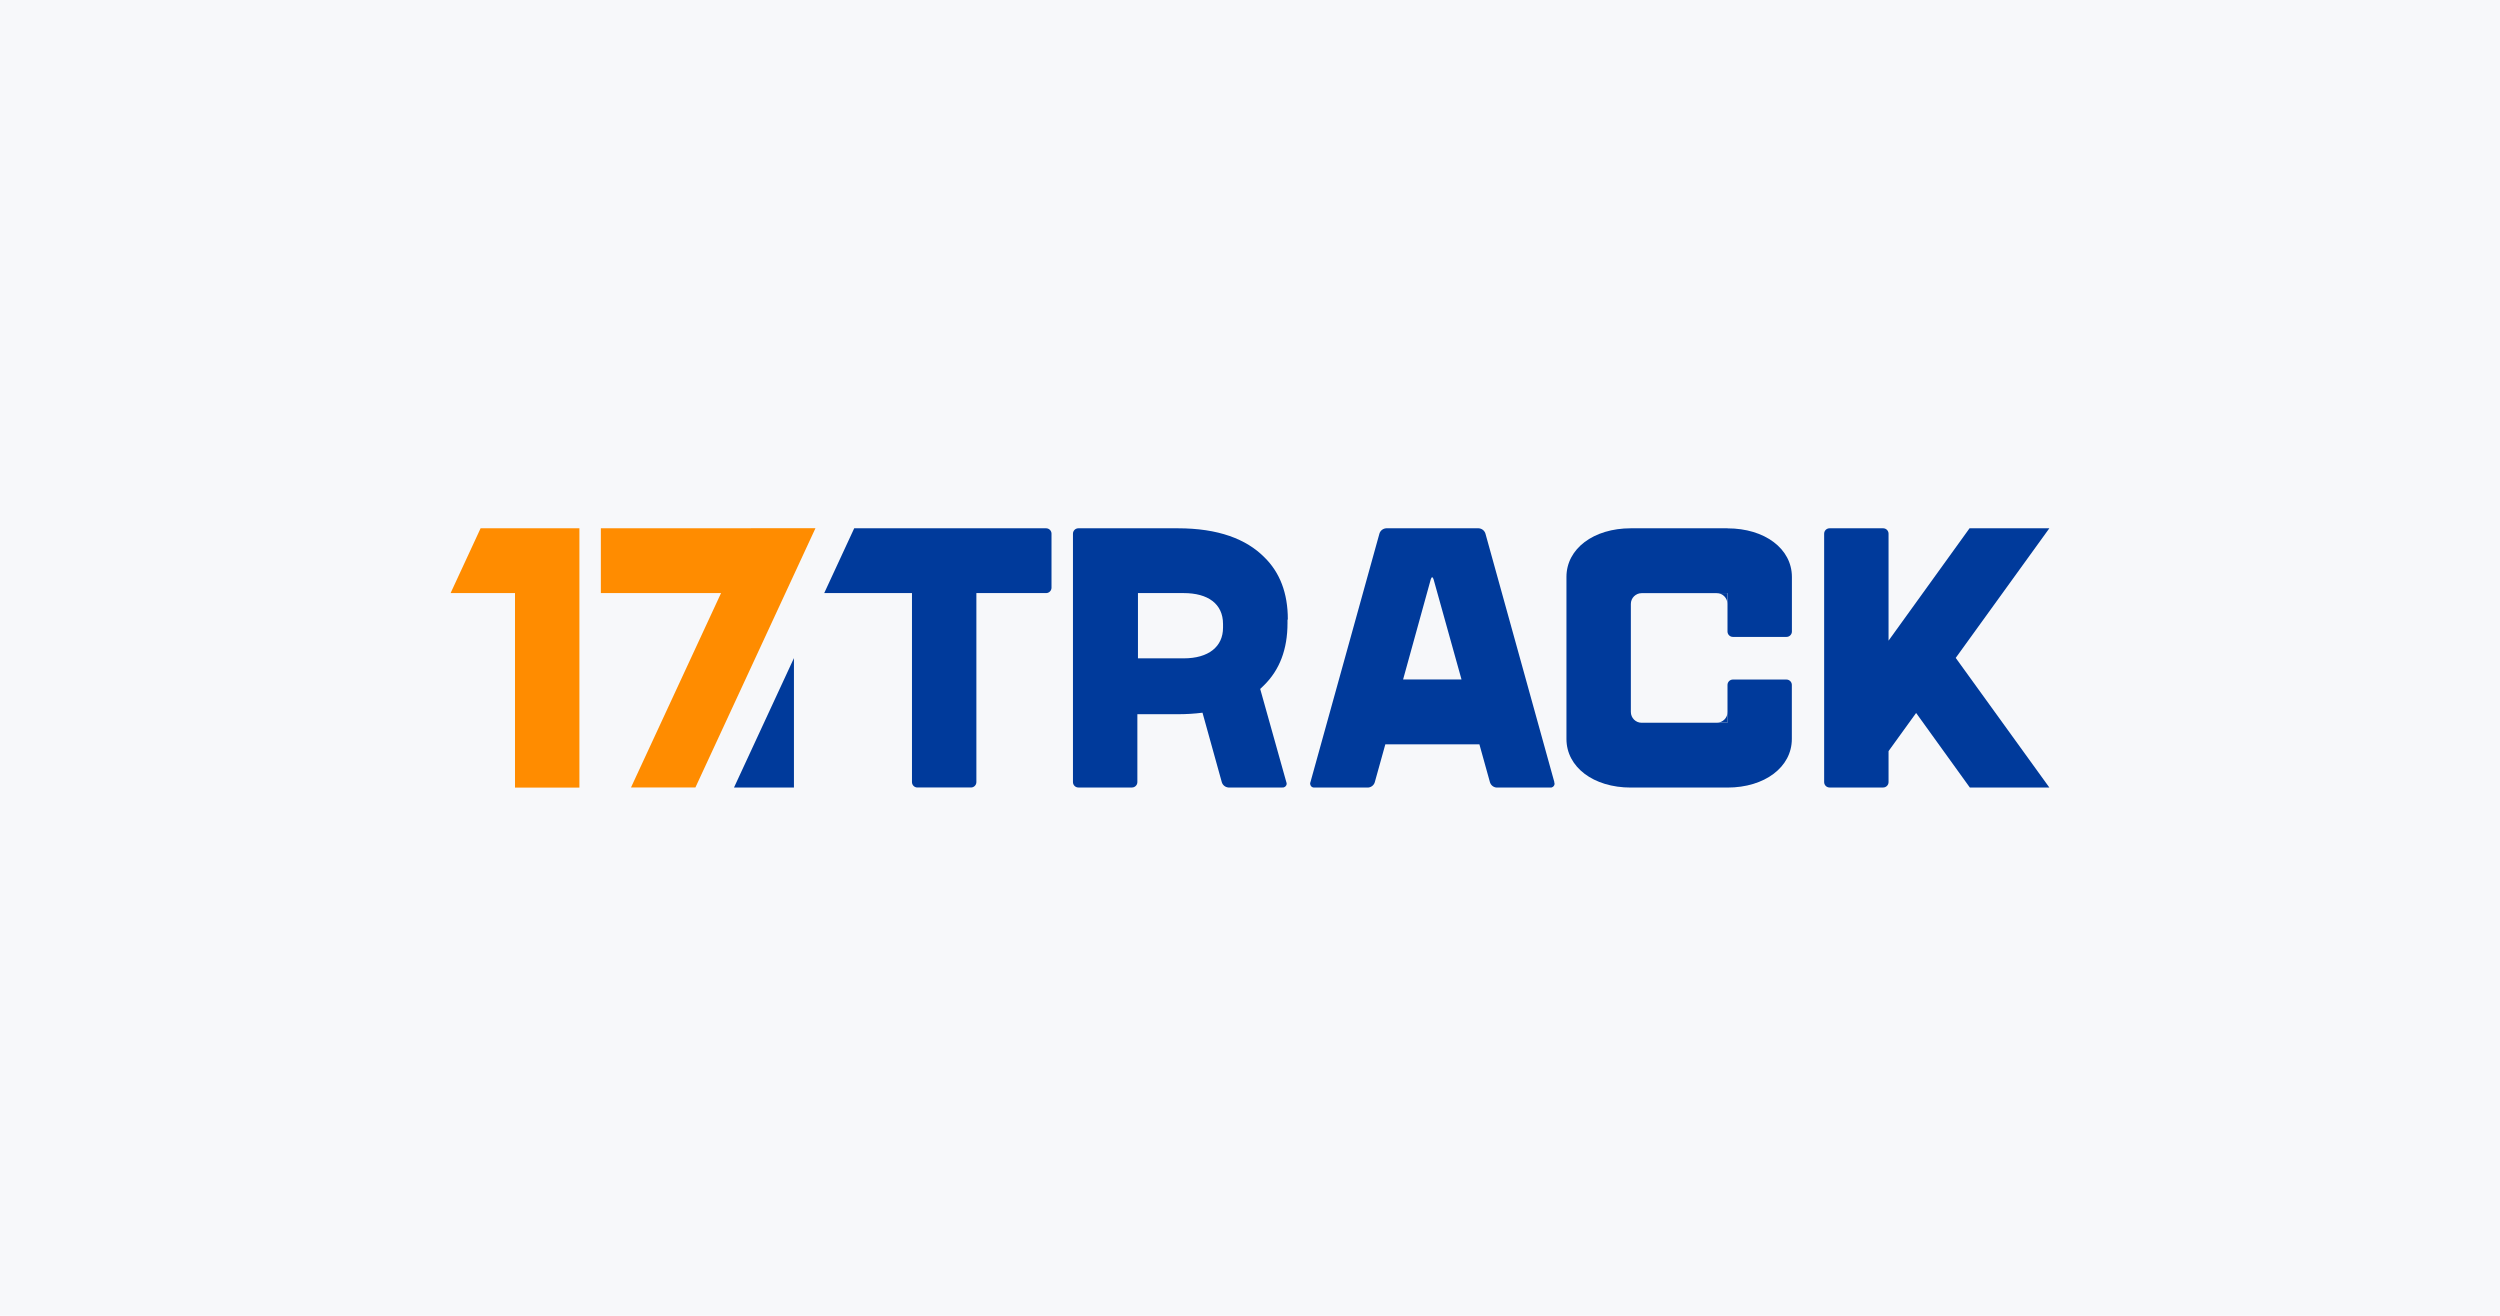 <?xml version="1.0" encoding="UTF-8"?>
<svg id="Layer_1" data-name="Layer 1" xmlns="http://www.w3.org/2000/svg" viewBox="0 0 380 200">
  <g id="Rectangle-Copy-19">
    <rect id="path-1" width="380" height="200" style="fill: #f7f8fa;"/>
  </g>
  <g>
    <path d="M78.28,90.15h-9.79l4.56-9.85h15.02v39.41h-9.79v-29.55Z" style="fill: #ff8c00;"/>
    <path d="M114.16,80.3h-22.83v9.85h18.27l-13.69,29.55h9.79l18.25-39.41h-9.79Z" style="fill: #ff8c00;"/>
    <g>
      <path d="M195.75,94.14c0-4-1.21-7.13-3.57-9.44-2.74-2.76-6.99-4.4-13.15-4.4h-15.12c-.45,0-.82.37-.82.82v37.76c0,.45.37.82.82.82h8.15c.45,0,.82-.37.82-.82v-10.32h6.15c1.25,0,2.51-.07,3.75-.23l2.93,10.55c.13.46.53.78,1.01.82h8.21c.32.03.61-.21.64-.53,0-.1,0-.2-.05-.29l-3.97-14.16c.2-.18.39-.36.58-.56,2.36-2.32,3.57-5.44,3.57-9.44v-.46l.03-.12ZM172.97,100.06v-9.91h6.95c3.7,0,5.98,1.64,5.98,4.7v.56c0,2.87-2.18,4.66-5.98,4.66h-6.94Z" style="fill: #003a9b;"/>
      <path d="M236.26,118.88l-10.47-37.76c-.14-.47-.55-.79-1.03-.82h-14.06c-.48.03-.9.36-1.03.82l-10.48,37.76c-.13.3.01.65.31.78.09.04.19.05.29.05h8.15c.48-.03.9-.36,1.03-.82l1.6-5.75h14.3l1.6,5.75c.14.47.55.79,1.03.82h8.15c.32.03.61-.21.64-.53,0-.1,0-.2-.05-.29h0ZM213.27,103.28l4.2-15.2c.12-.44.32-.44.44,0l4.24,15.2h-8.87Z" style="fill: #003a9b;"/>
      <path d="M159.02,80.3h-29.18l-4.56,9.85h13.34v28.73c0,.45.37.82.82.82h8.15c.45,0,.82-.37.82-.82v-28.73h10.6c.45,0,.82-.37.82-.82v-8.21c0-.45-.37-.82-.82-.82Z" style="fill: #003a9b;"/>
      <path d="M299.41,119.7h12.09l-14.23-19.7,14.23-19.7h-12.13l-12.31,17.08v-16.26c0-.45-.37-.82-.82-.82h-8.15c-.45,0-.82.37-.82.82v37.76c0,.45.37.82.82.82h8.15c.45,0,.82-.37.82-.82v-4.71l4.19-5.8,8.17,11.34Z" style="fill: #003a9b;"/>
      <path d="M111.57,119.7h9.11v-19.67l-9.11,19.67Z" style="fill: #003a9b;"/>
      <path d="M262.57,80.3h-14.68c-5.67,0-9.79,3.1-9.79,7.39v24.63c0,4.28,4.1,7.39,9.79,7.39h14.68c5.67,0,9.79-3.11,9.79-7.39v-8.21c0-.45-.37-.82-.82-.82h-8.14c-.45,0-.82.37-.82.82v5.75h-13.05c-.91,0-1.64-.74-1.64-1.64v-16.42c0-.91.74-1.64,1.64-1.64h13.05v5.83c0,.45.37.82.82.82h8.15c.45,0,.82-.37.82-.82v-8.29c0-4.29-4.12-7.39-9.79-7.39Z" style="fill: #003a9b;"/>
      <path d="M260.95,109.85h1.64v-1.64c0,.91-.74,1.64-1.64,1.64Z" style="fill: #003a9b;"/>
      <path d="M262.57,90.15h-1.64c.91,0,1.64.74,1.64,1.64v-1.64Z" style="fill: #003a9b;"/>
    </g>
  </g>
</svg>